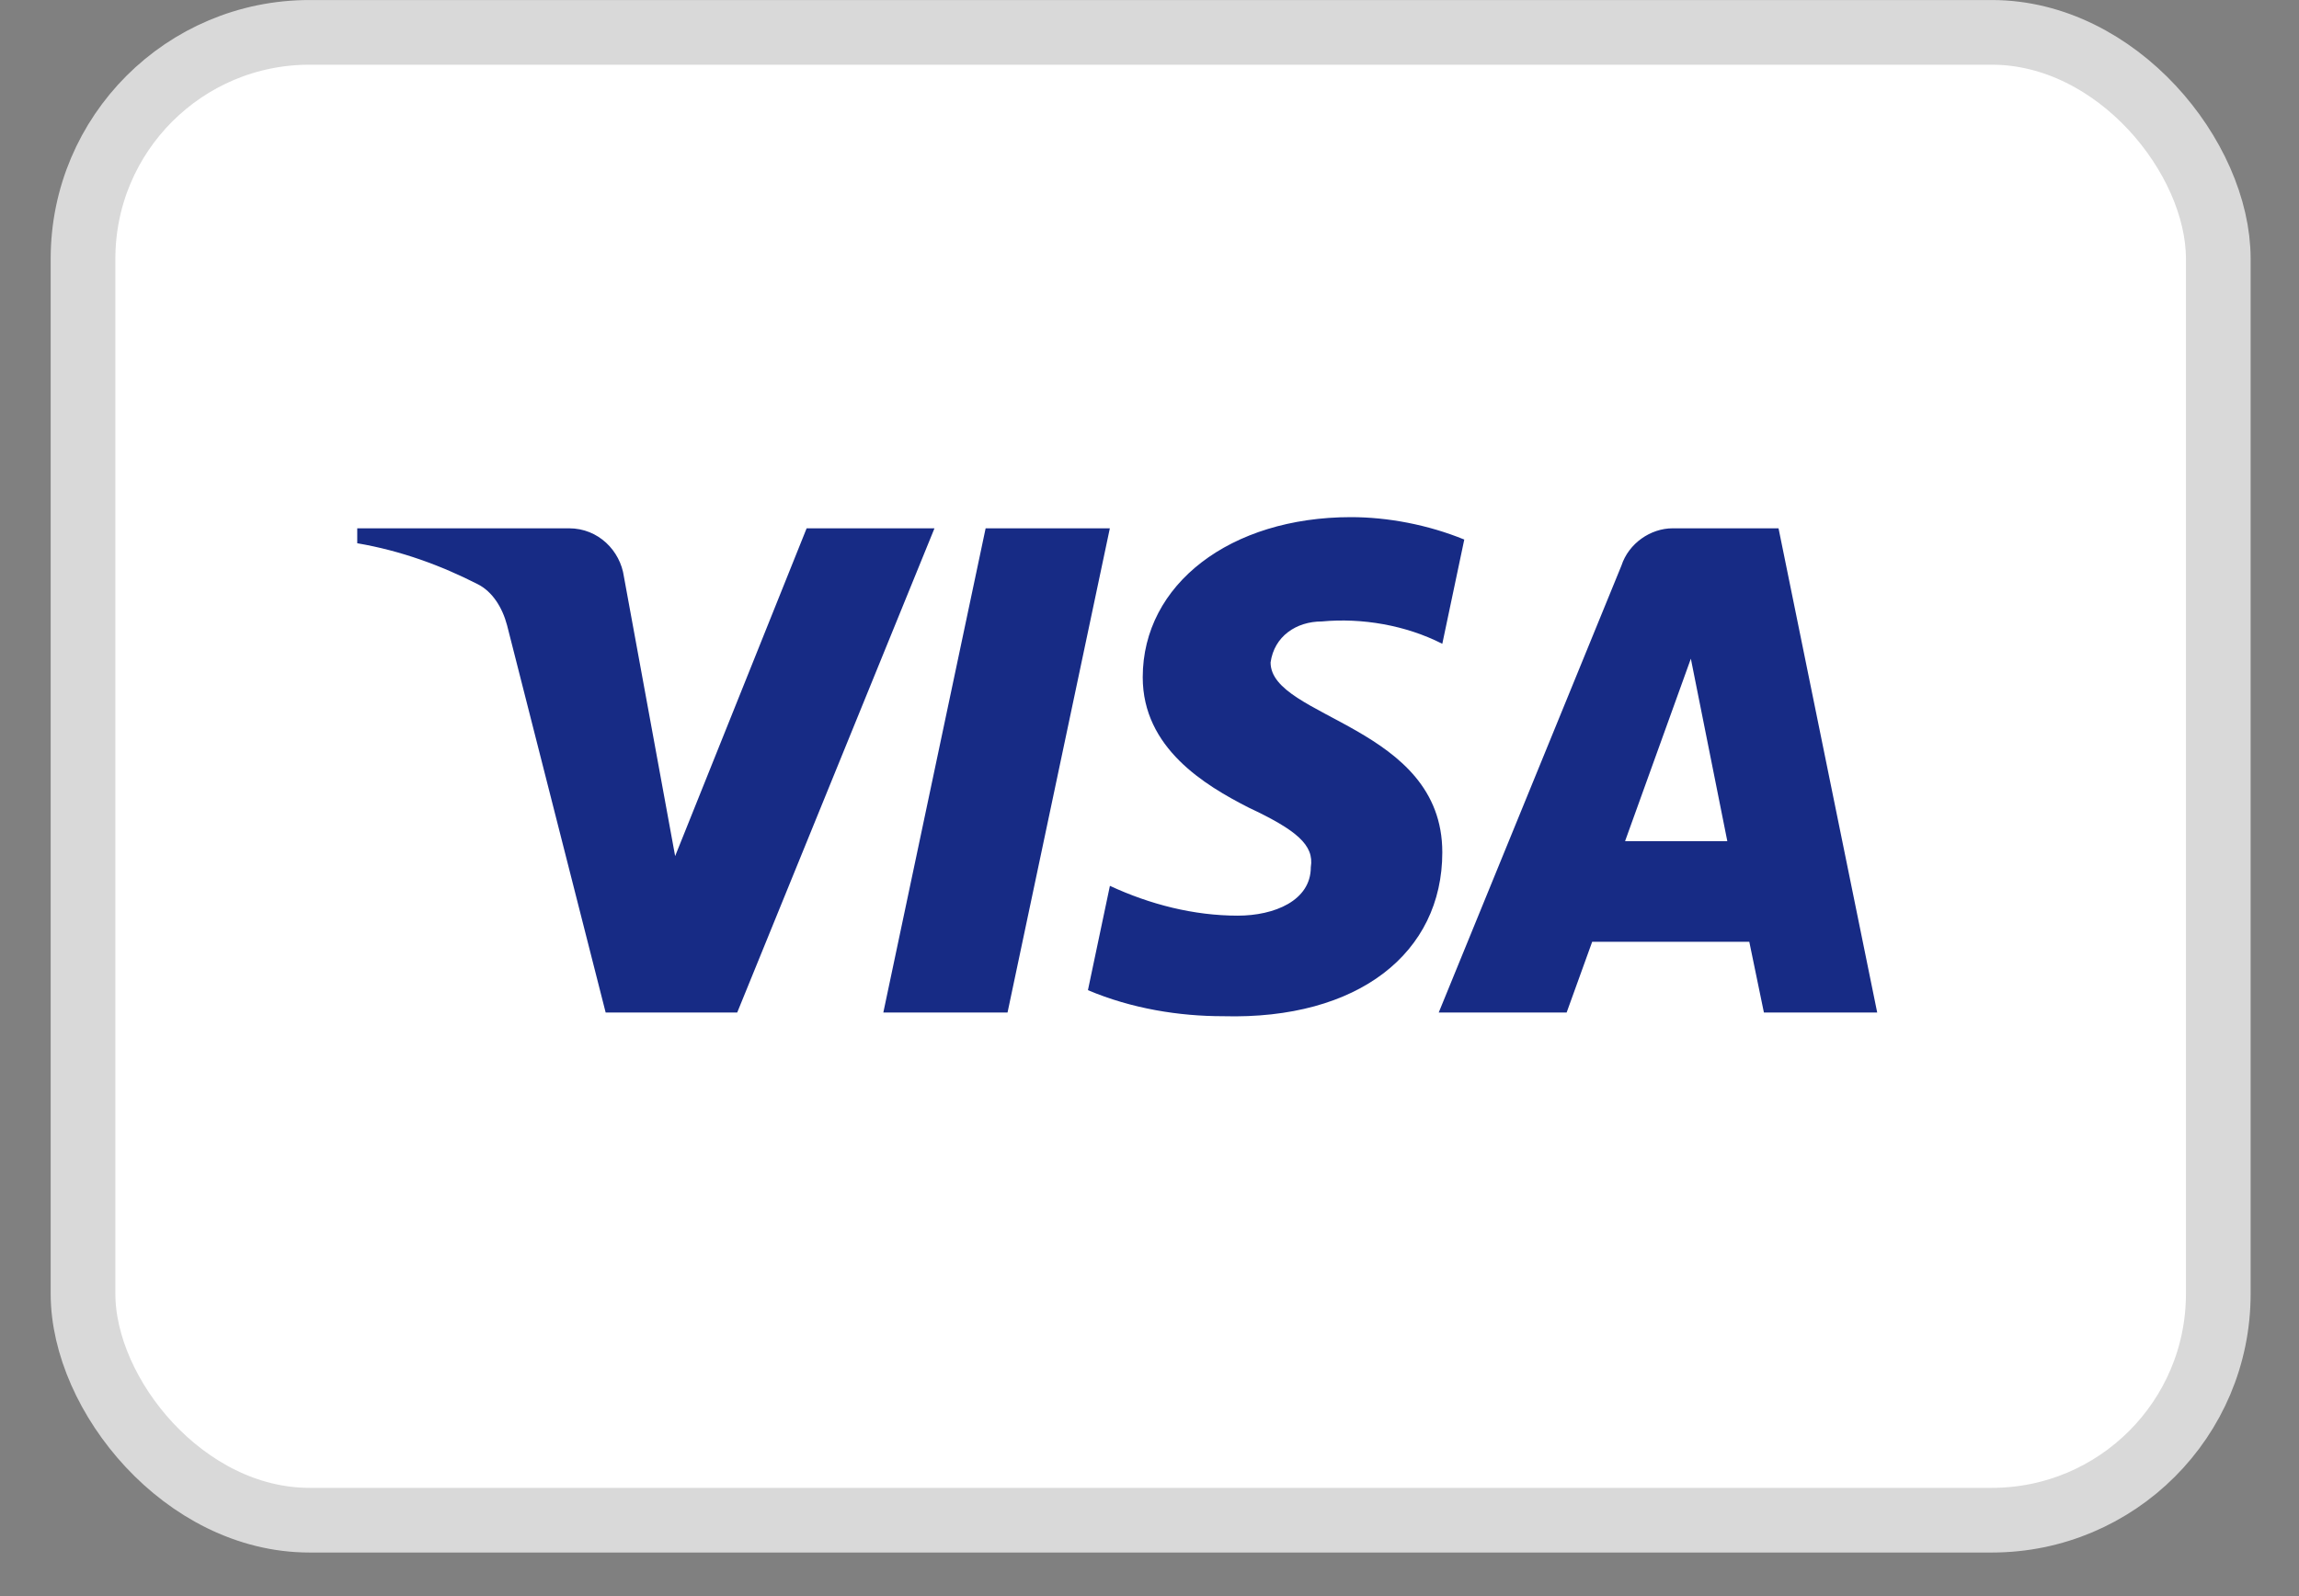 <svg width="36" height="25" viewBox="0 0 36 25" fill="none" xmlns="http://www.w3.org/2000/svg">
<rect x="0" y="0" width="36" height="25" fill="#808080" stroke="none"/>
<rect x="1.3" y="0.507" width="33.436" height="23.304" rx="3.546" fill="white" stroke="#D9D9D9" stroke-width="1.013"/>
<path fill-rule="evenodd" clip-rule="evenodd" d="M11.544 15.859H9.484L7.94 9.793C7.866 9.514 7.711 9.267 7.482 9.151C6.91 8.859 6.281 8.626 5.594 8.509V8.275H8.912C9.37 8.275 9.713 8.626 9.77 9.033L10.572 13.409L12.631 8.275H14.633L11.544 15.859ZM15.777 15.859H13.832L15.434 8.275H17.379L15.777 15.859ZM19.896 10.376C19.953 9.967 20.297 9.734 20.698 9.734C21.327 9.675 22.013 9.792 22.585 10.084L22.929 8.451C22.357 8.217 21.727 8.1 21.155 8.1C19.267 8.1 17.894 9.15 17.894 10.608C17.894 11.717 18.867 12.3 19.554 12.65C20.297 13 20.583 13.234 20.526 13.584C20.526 14.108 19.953 14.342 19.382 14.342C18.695 14.342 18.008 14.167 17.38 13.875L17.036 15.509C17.723 15.8 18.466 15.917 19.153 15.917C21.27 15.975 22.585 14.925 22.585 13.35C22.585 11.367 19.896 11.25 19.896 10.376ZM29.395 15.859L27.85 8.275H26.191C25.848 8.275 25.504 8.509 25.39 8.859L22.529 15.859H24.532L24.932 14.751H27.392L27.621 15.859H29.395ZM26.477 10.317L27.048 13.175H25.447L26.477 10.317Z" fill="#172B85"/>
</svg>
